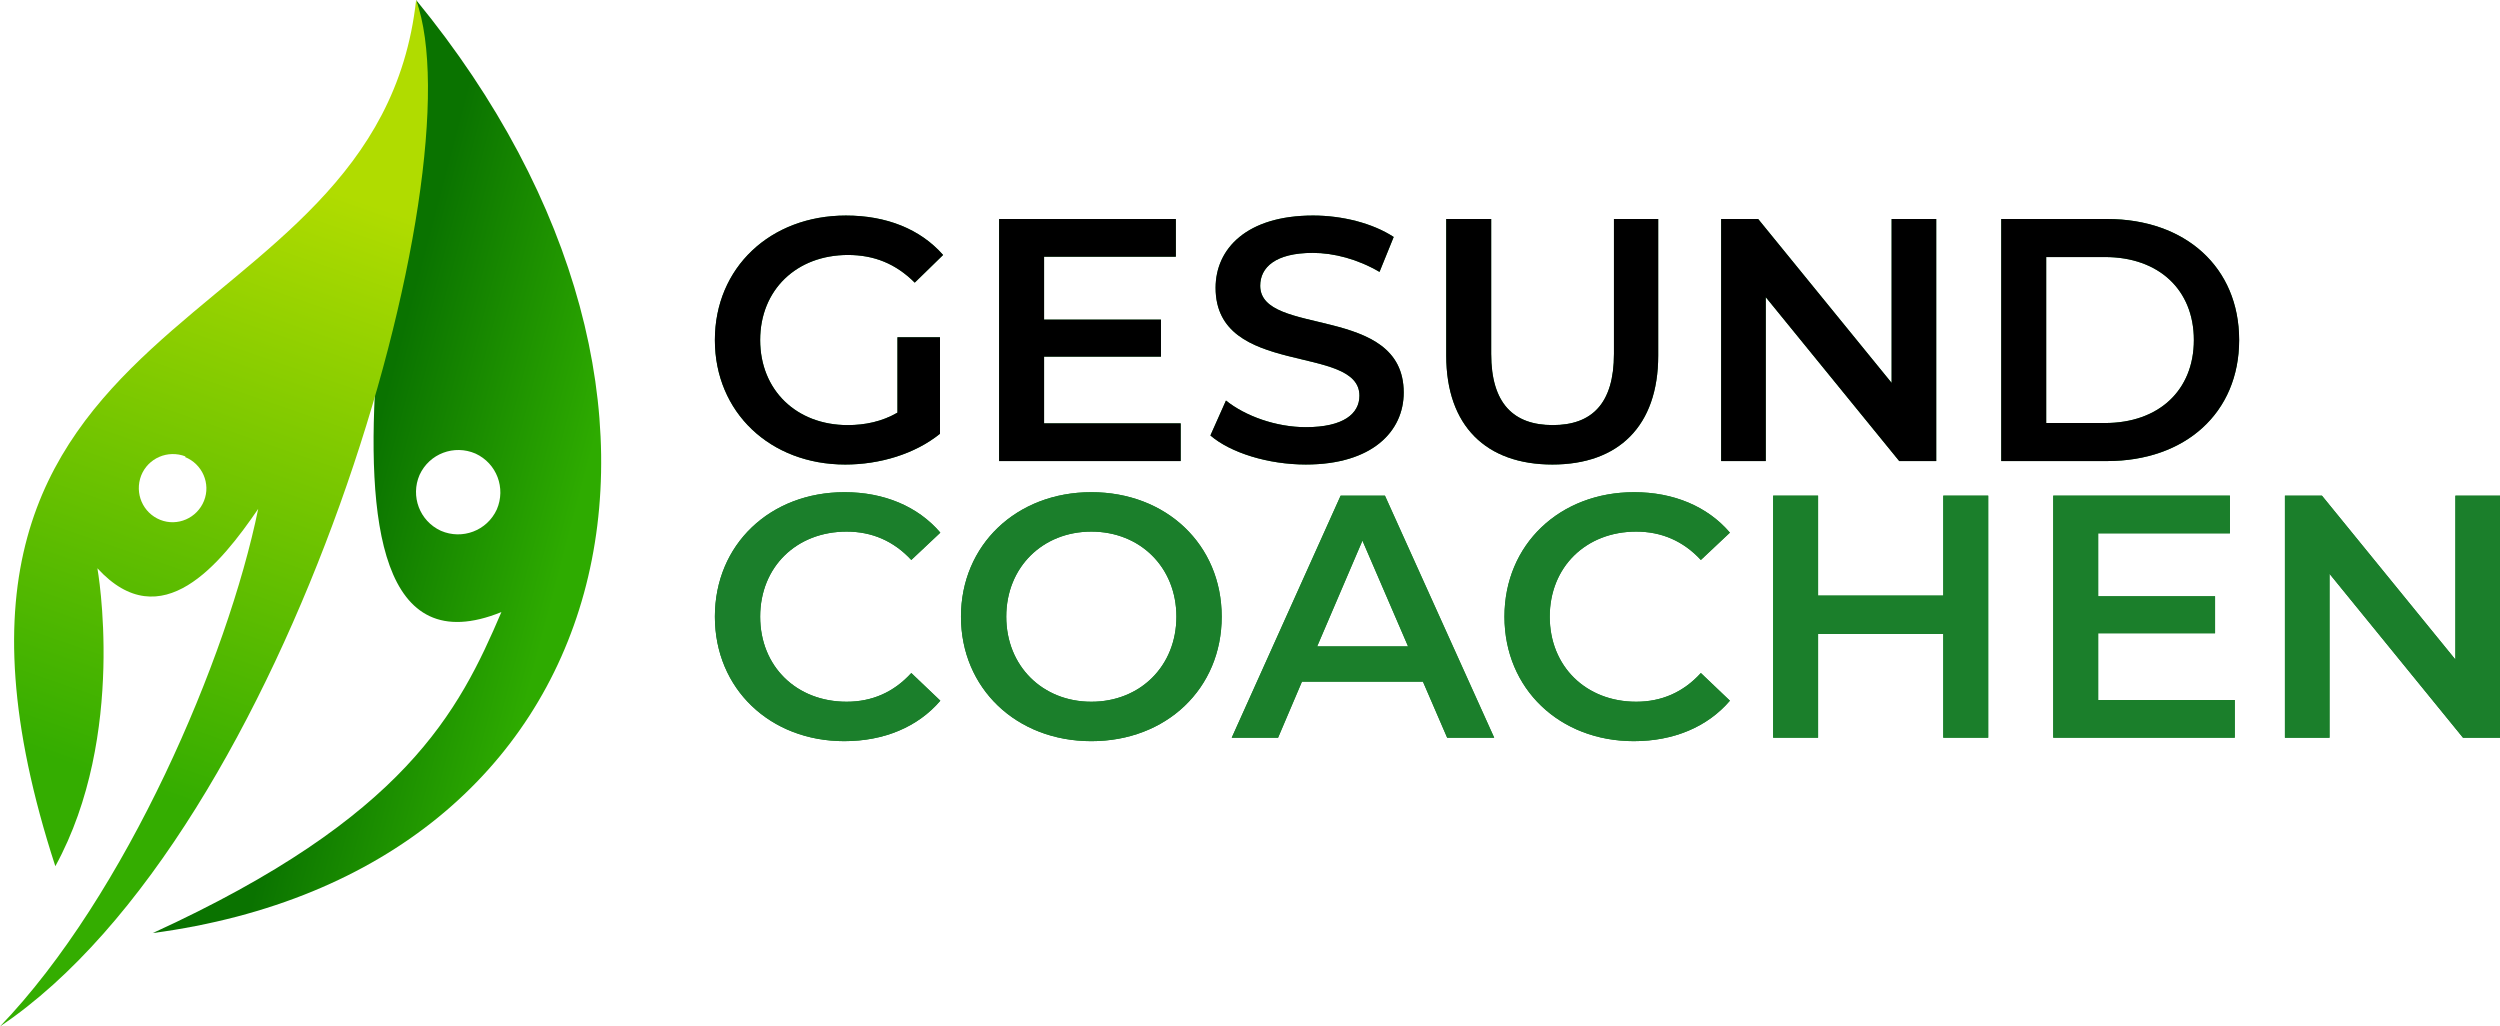 <?xml version="1.0" encoding="UTF-8"?>
<svg id="Ebene_2" xmlns="http://www.w3.org/2000/svg" xmlns:xlink="http://www.w3.org/1999/xlink" viewBox="0 0 433.78 178.1">
  <defs>
    <style>
      .cls-1 {
        fill: #1b7f2b;
      }

      .cls-2 {
        fill: url(#Unbenannter_Verlauf);
      }

      .cls-2, .cls-3 {
        fill-rule: evenodd;
      }

      .cls-3 {
        fill: url(#Unbenannter_Verlauf_2);
      }
    </style>
    <linearGradient id="Unbenannter_Verlauf" data-name="Unbenannter Verlauf" x1="62.68" y1="-776.47" x2="98.68" y2="-785.97" gradientTransform="translate(0 -692) scale(1 -1)" gradientUnits="userSpaceOnUse">
      <stop offset="0" stop-color="#0a7300"/>
      <stop offset="1" stop-color="#2eab00"/>
    </linearGradient>
    <linearGradient id="Unbenannter_Verlauf_2" data-name="Unbenannter Verlauf 2" x1="16.61" y1="-826.2" x2="52.31" y2="-723.2" gradientTransform="translate(0 -692) scale(1 -1)" gradientUnits="userSpaceOnUse">
      <stop offset="0" stop-color="#34ad00"/>
      <stop offset="1" stop-color="#b0dc00"/>
    </linearGradient>
  </defs>
  <g id="Ebene_1-2" data-name="Ebene_1">
    <g id="company_name">
      <g>
        <path class="cls-1" d="M155.72,58.52h7.38v16.74c-4.38,3.54-10.5,5.34-16.44,5.34-13.02,0-22.62-9.06-22.62-21.6s9.6-21.6,22.74-21.6c7.02,0,12.9,2.34,16.86,6.84l-4.92,4.8c-3.3-3.3-7.08-4.8-11.58-4.8-8.94,0-15.24,6.06-15.24,14.76s6.3,14.76,15.18,14.76c3,0,5.94-.6,8.64-2.16v-13.08h0Z"/>
        <path class="cls-1" d="M204.86,73.46v6.54h-31.5v-42h30.66v6.54h-22.86v10.92h20.28v6.42h-20.28v11.58h23.7Z"/>
        <path class="cls-1" d="M210.02,75.56l2.7-6.06c3.36,2.7,8.7,4.62,13.86,4.62,6.54,0,9.3-2.34,9.3-5.46,0-9.06-24.96-3.12-24.96-18.72,0-6.78,5.4-12.54,16.92-12.54,5.04,0,10.32,1.32,13.98,3.72l-2.46,6.06c-3.78-2.22-7.92-3.3-11.58-3.3-6.48,0-9.12,2.52-9.12,5.7,0,8.94,24.9,3.12,24.9,18.54,0,6.72-5.46,12.48-16.98,12.48-6.54,0-13.08-2.04-16.56-5.04Z"/>
        <path class="cls-1" d="M250.94,61.7v-23.7h7.8v23.4c0,8.64,3.9,12.36,10.68,12.36s10.62-3.72,10.62-12.36v-23.4h7.68v23.7c0,12.24-6.9,18.9-18.36,18.9s-18.42-6.66-18.42-18.9h0Z"/>
        <path class="cls-1" d="M335.96,38v42h-6.42l-23.16-28.44v28.44h-7.74v-42h6.42l23.16,28.44v-28.44h7.74Z"/>
        <path class="cls-1" d="M347.24,38h18.36c13.62,0,22.92,8.4,22.92,21s-9.3,21-22.92,21h-18.36v-42ZM365.24,73.4c9.36,0,15.42-5.7,15.42-14.4s-6.06-14.4-15.42-14.4h-10.2v28.8s10.2,0,10.2,0Z"/>
        <path class="cls-1" d="M124.04,107c0-12.54,9.6-21.6,22.5-21.6,6.84,0,12.72,2.46,16.62,7.02l-5.04,4.74c-3.06-3.3-6.84-4.92-11.22-4.92-8.7,0-15,6.12-15,14.76s6.3,14.76,15,14.76c4.38,0,8.16-1.62,11.22-4.98l5.04,4.8c-3.9,4.56-9.78,7.02-16.68,7.02-12.84,0-22.44-9.06-22.44-21.6Z"/>
        <path class="cls-1" d="M166.74,107c0-12.42,9.6-21.6,22.62-21.6s22.62,9.12,22.62,21.6-9.6,21.6-22.62,21.6-22.62-9.18-22.62-21.6ZM204.12,107c0-8.58-6.3-14.76-14.76-14.76s-14.76,6.18-14.76,14.76,6.3,14.76,14.76,14.76,14.76-6.18,14.76-14.76Z"/>
        <path class="cls-1" d="M246.9,118.28h-21l-4.14,9.72h-8.04l18.9-42h7.68l18.96,42h-8.16l-4.2-9.72h0ZM244.32,112.16l-7.92-18.36-7.86,18.36h15.78Z"/>
        <path class="cls-1" d="M261.04,107c0-12.54,9.6-21.6,22.5-21.6,6.84,0,12.72,2.46,16.62,7.02l-5.04,4.74c-3.06-3.3-6.84-4.92-11.22-4.92-8.7,0-15,6.12-15,14.76s6.3,14.76,15,14.76c4.38,0,8.16-1.62,11.22-4.98l5.04,4.8c-3.9,4.56-9.78,7.02-16.68,7.02-12.84,0-22.44-9.06-22.44-21.6Z"/>
        <path class="cls-1" d="M344.98,86v42h-7.8v-18h-21.72v18h-7.8v-42h7.8v17.34h21.72v-17.34h7.8Z"/>
        <path class="cls-1" d="M387.76,121.46v6.54h-31.5v-42h30.66v6.54h-22.86v10.92h20.28v6.42h-20.28v11.58h23.7Z"/>
        <path class="cls-1" d="M433.78,86v42h-6.42l-23.16-28.44v28.44h-7.74v-42h6.42l23.16,28.44v-28.44h7.74Z"/>
      </g>
      <g>
        <path d="M155.72,58.52h7.38v16.74c-4.38,3.54-10.5,5.34-16.44,5.34-13.02,0-22.62-9.06-22.62-21.6s9.6-21.6,22.74-21.6c7.02,0,12.9,2.34,16.86,6.84l-4.92,4.8c-3.3-3.3-7.08-4.8-11.58-4.8-8.94,0-15.24,6.06-15.24,14.76s6.3,14.76,15.18,14.76c3,0,5.94-.6,8.64-2.16v-13.08h0Z"/>
        <path d="M204.86,73.46v6.54h-31.5v-42h30.66v6.54h-22.86v10.92h20.28v6.42h-20.28v11.58h23.7Z"/>
        <path d="M210.02,75.56l2.7-6.06c3.36,2.7,8.7,4.62,13.86,4.62,6.54,0,9.3-2.34,9.3-5.46,0-9.06-24.96-3.12-24.96-18.72,0-6.78,5.4-12.54,16.92-12.54,5.04,0,10.32,1.32,13.98,3.72l-2.46,6.06c-3.78-2.22-7.92-3.3-11.58-3.3-6.48,0-9.12,2.52-9.12,5.7,0,8.94,24.9,3.12,24.9,18.54,0,6.72-5.46,12.48-16.98,12.48-6.54,0-13.08-2.04-16.56-5.04Z"/>
        <path d="M250.94,61.7v-23.7h7.8v23.4c0,8.64,3.9,12.36,10.68,12.36s10.62-3.72,10.62-12.36v-23.4h7.68v23.7c0,12.24-6.9,18.9-18.36,18.9s-18.42-6.66-18.42-18.9h0Z"/>
        <path d="M335.96,38v42h-6.42l-23.16-28.44v28.44h-7.74v-42h6.42l23.16,28.44v-28.44h7.74Z"/>
        <path d="M347.24,38h18.36c13.62,0,22.92,8.4,22.92,21s-9.3,21-22.92,21h-18.36v-42ZM365.24,73.4c9.36,0,15.42-5.7,15.42-14.4s-6.06-14.4-15.42-14.4h-10.2v28.8s10.2,0,10.2,0Z"/>
        <path class="cls-1" d="M124.04,107c0-12.54,9.6-21.6,22.5-21.6,6.84,0,12.72,2.46,16.62,7.02l-5.04,4.74c-3.06-3.3-6.84-4.92-11.22-4.92-8.7,0-15,6.12-15,14.76s6.3,14.76,15,14.76c4.38,0,8.16-1.62,11.22-4.98l5.04,4.8c-3.9,4.56-9.78,7.02-16.68,7.02-12.84,0-22.44-9.06-22.44-21.6Z"/>
        <path class="cls-1" d="M166.74,107c0-12.42,9.6-21.6,22.62-21.6s22.62,9.12,22.62,21.6-9.6,21.6-22.62,21.6-22.62-9.18-22.62-21.6ZM204.12,107c0-8.58-6.3-14.76-14.76-14.76s-14.76,6.18-14.76,14.76,6.3,14.76,14.76,14.76,14.76-6.18,14.76-14.76Z"/>
        <path class="cls-1" d="M246.9,118.28h-21l-4.14,9.72h-8.04l18.9-42h7.68l18.96,42h-8.16l-4.2-9.72h0ZM244.32,112.16l-7.92-18.36-7.86,18.36h15.78Z"/>
        <path class="cls-1" d="M261.04,107c0-12.54,9.6-21.6,22.5-21.6,6.84,0,12.72,2.46,16.62,7.02l-5.04,4.74c-3.06-3.3-6.84-4.92-11.22-4.92-8.7,0-15,6.12-15,14.76s6.3,14.76,15,14.76c4.38,0,8.16-1.62,11.22-4.98l5.04,4.8c-3.9,4.56-9.78,7.02-16.68,7.02-12.84,0-22.44-9.06-22.44-21.6Z"/>
        <path class="cls-1" d="M344.98,86v42h-7.8v-18h-21.72v18h-7.8v-42h7.8v17.34h21.72v-17.34h7.8Z"/>
        <path class="cls-1" d="M387.76,121.46v6.54h-31.5v-42h30.66v6.54h-22.86v10.92h20.28v6.42h-20.28v11.58h23.7Z"/>
        <path class="cls-1" d="M433.78,86v42h-6.42l-23.16-28.44v28.44h-7.74v-42h6.42l23.16,28.44v-28.44h7.74Z"/>
      </g>
    </g>
    <g id="LOGO">
      <g>
        <path class="cls-2" d="M87,106.2c-7.4,17.3-16.6,35.6-60.5,55.7C108.1,151,129.2,69.5,72.2,0c3.7,10.2-26.9,123.1,14.8,106.2h0ZM82.5,78.7c3.7,1.7,5.3,6,3.7,9.7-1.7,3.7-6,5.3-9.7,3.7-3.7-1.7-5.3-6-3.7-9.7,1.7-3.7,6-5.3,9.7-3.7h0Z"/>
        <path class="cls-3" d="M72.2,0c-6.7,61.1-95.1,50.4-62.6,150.3,12.5-22.8,7.3-51.7,7.3-51.7,11.1,12.1,21.4-.8,27.9-10.3-5.3,25.9-22.9,67-44.8,89.8C50.2,144.4,83,29.7,72.2,0h0ZM32.1,79.3c3,1.2,4.5,4.6,3.3,7.6s-4.6,4.5-7.6,3.3-4.5-4.6-3.3-7.7c1.2-3,4.6-4.5,7.7-3.3h0l-.1.1Z"/>
      </g>
    </g>
  </g>
</svg>